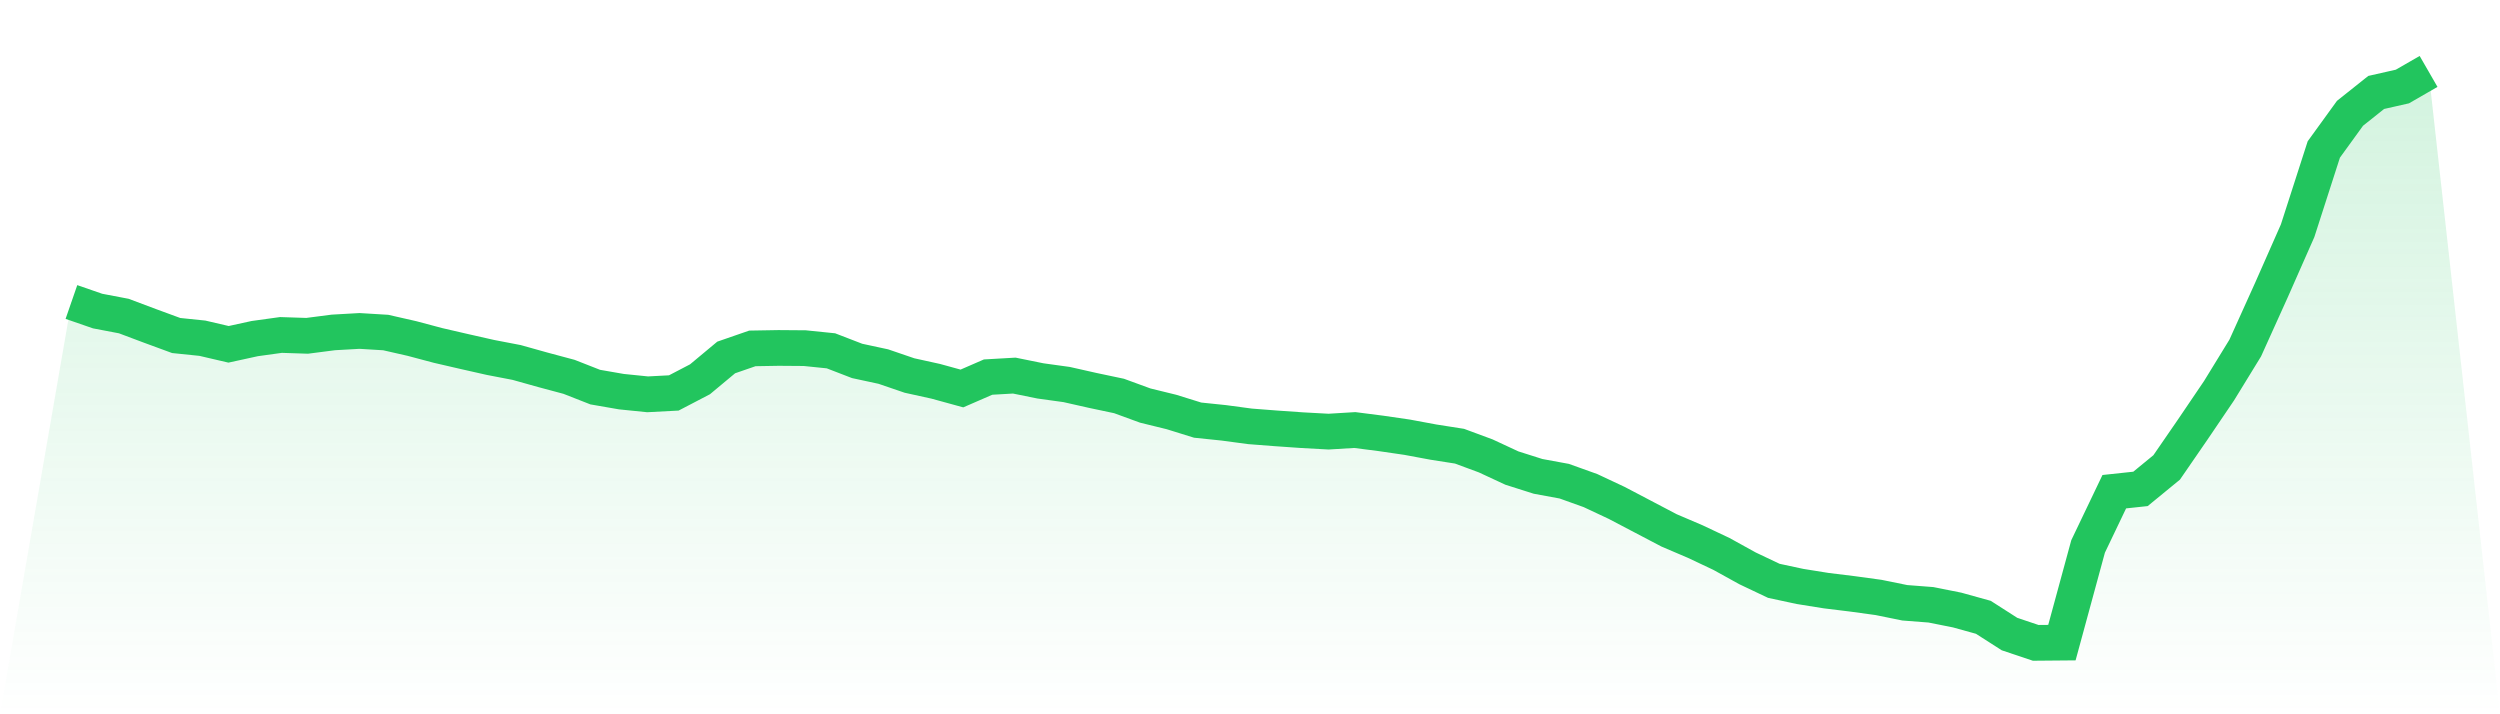 <svg viewBox="0 0 140 40" xmlns="http://www.w3.org/2000/svg">
<defs>
<linearGradient id="gradient" x1="0" x2="0" y1="0" y2="1">
<stop offset="0%" stop-color="#22c55e" stop-opacity="0.2"/>
<stop offset="100%" stop-color="#22c55e" stop-opacity="0"/>
</linearGradient>
</defs>
<path d="M4,16.912 L4,16.912 L5.467,17.42 L6.933,17.699 L8.4,18.25 L9.867,18.789 L11.333,18.94 L12.8,19.282 L14.267,18.961 L15.733,18.758 L17.2,18.806 L18.667,18.616 L20.133,18.533 L21.6,18.622 L23.067,18.956 L24.533,19.346 L26,19.685 L27.467,20.017 L28.933,20.299 L30.4,20.71 L31.867,21.103 L33.333,21.678 L34.8,21.933 L36.267,22.082 L37.733,22.005 L39.2,21.24 L40.667,20.018 L42.133,19.51 L43.6,19.485 L45.067,19.496 L46.533,19.646 L48,20.212 L49.467,20.528 L50.933,21.029 L52.4,21.352 L53.867,21.755 L55.333,21.117 L56.8,21.033 L58.267,21.331 L59.733,21.534 L61.2,21.865 L62.667,22.175 L64.133,22.711 L65.6,23.071 L67.067,23.527 L68.533,23.679 L70,23.876 L71.467,23.989 L72.933,24.091 L74.4,24.171 L75.867,24.082 L77.333,24.27 L78.8,24.484 L80.267,24.757 L81.733,24.987 L83.2,25.53 L84.667,26.212 L86.133,26.677 L87.6,26.947 L89.067,27.473 L90.533,28.161 L92,28.931 L93.467,29.701 L94.933,30.327 L96.4,31.02 L97.867,31.83 L99.333,32.526 L100.8,32.841 L102.267,33.076 L103.733,33.256 L105.2,33.457 L106.667,33.756 L108.133,33.869 L109.6,34.162 L111.067,34.569 L112.533,35.508 L114,36 L115.467,35.987 L116.933,30.601 L118.4,27.535 L119.867,27.378 L121.333,26.176 L122.8,24.045 L124.267,21.879 L125.733,19.49 L127.2,16.243 L128.667,12.92 L130.133,8.37 L131.6,6.345 L133.067,5.177 L134.533,4.845 L136,4 L140,40 L0,40 z" fill="url(#gradient)"/>
<path d="M4,16.912 L4,16.912 L5.467,17.42 L6.933,17.699 L8.4,18.25 L9.867,18.789 L11.333,18.94 L12.8,19.282 L14.267,18.961 L15.733,18.758 L17.2,18.806 L18.667,18.616 L20.133,18.533 L21.6,18.622 L23.067,18.956 L24.533,19.346 L26,19.685 L27.467,20.017 L28.933,20.299 L30.4,20.71 L31.867,21.103 L33.333,21.678 L34.8,21.933 L36.267,22.082 L37.733,22.005 L39.2,21.24 L40.667,20.018 L42.133,19.51 L43.6,19.485 L45.067,19.496 L46.533,19.646 L48,20.212 L49.467,20.528 L50.933,21.029 L52.4,21.352 L53.867,21.755 L55.333,21.117 L56.8,21.033 L58.267,21.331 L59.733,21.534 L61.2,21.865 L62.667,22.175 L64.133,22.711 L65.6,23.071 L67.067,23.527 L68.533,23.679 L70,23.876 L71.467,23.989 L72.933,24.091 L74.4,24.171 L75.867,24.082 L77.333,24.27 L78.8,24.484 L80.267,24.757 L81.733,24.987 L83.2,25.53 L84.667,26.212 L86.133,26.677 L87.6,26.947 L89.067,27.473 L90.533,28.161 L92,28.931 L93.467,29.701 L94.933,30.327 L96.4,31.02 L97.867,31.83 L99.333,32.526 L100.8,32.841 L102.267,33.076 L103.733,33.256 L105.2,33.457 L106.667,33.756 L108.133,33.869 L109.6,34.162 L111.067,34.569 L112.533,35.508 L114,36 L115.467,35.987 L116.933,30.601 L118.4,27.535 L119.867,27.378 L121.333,26.176 L122.8,24.045 L124.267,21.879 L125.733,19.49 L127.2,16.243 L128.667,12.92 L130.133,8.37 L131.6,6.345 L133.067,5.177 L134.533,4.845 L136,4" fill="none" stroke="#22c55e" stroke-width="2"/>
</svg>